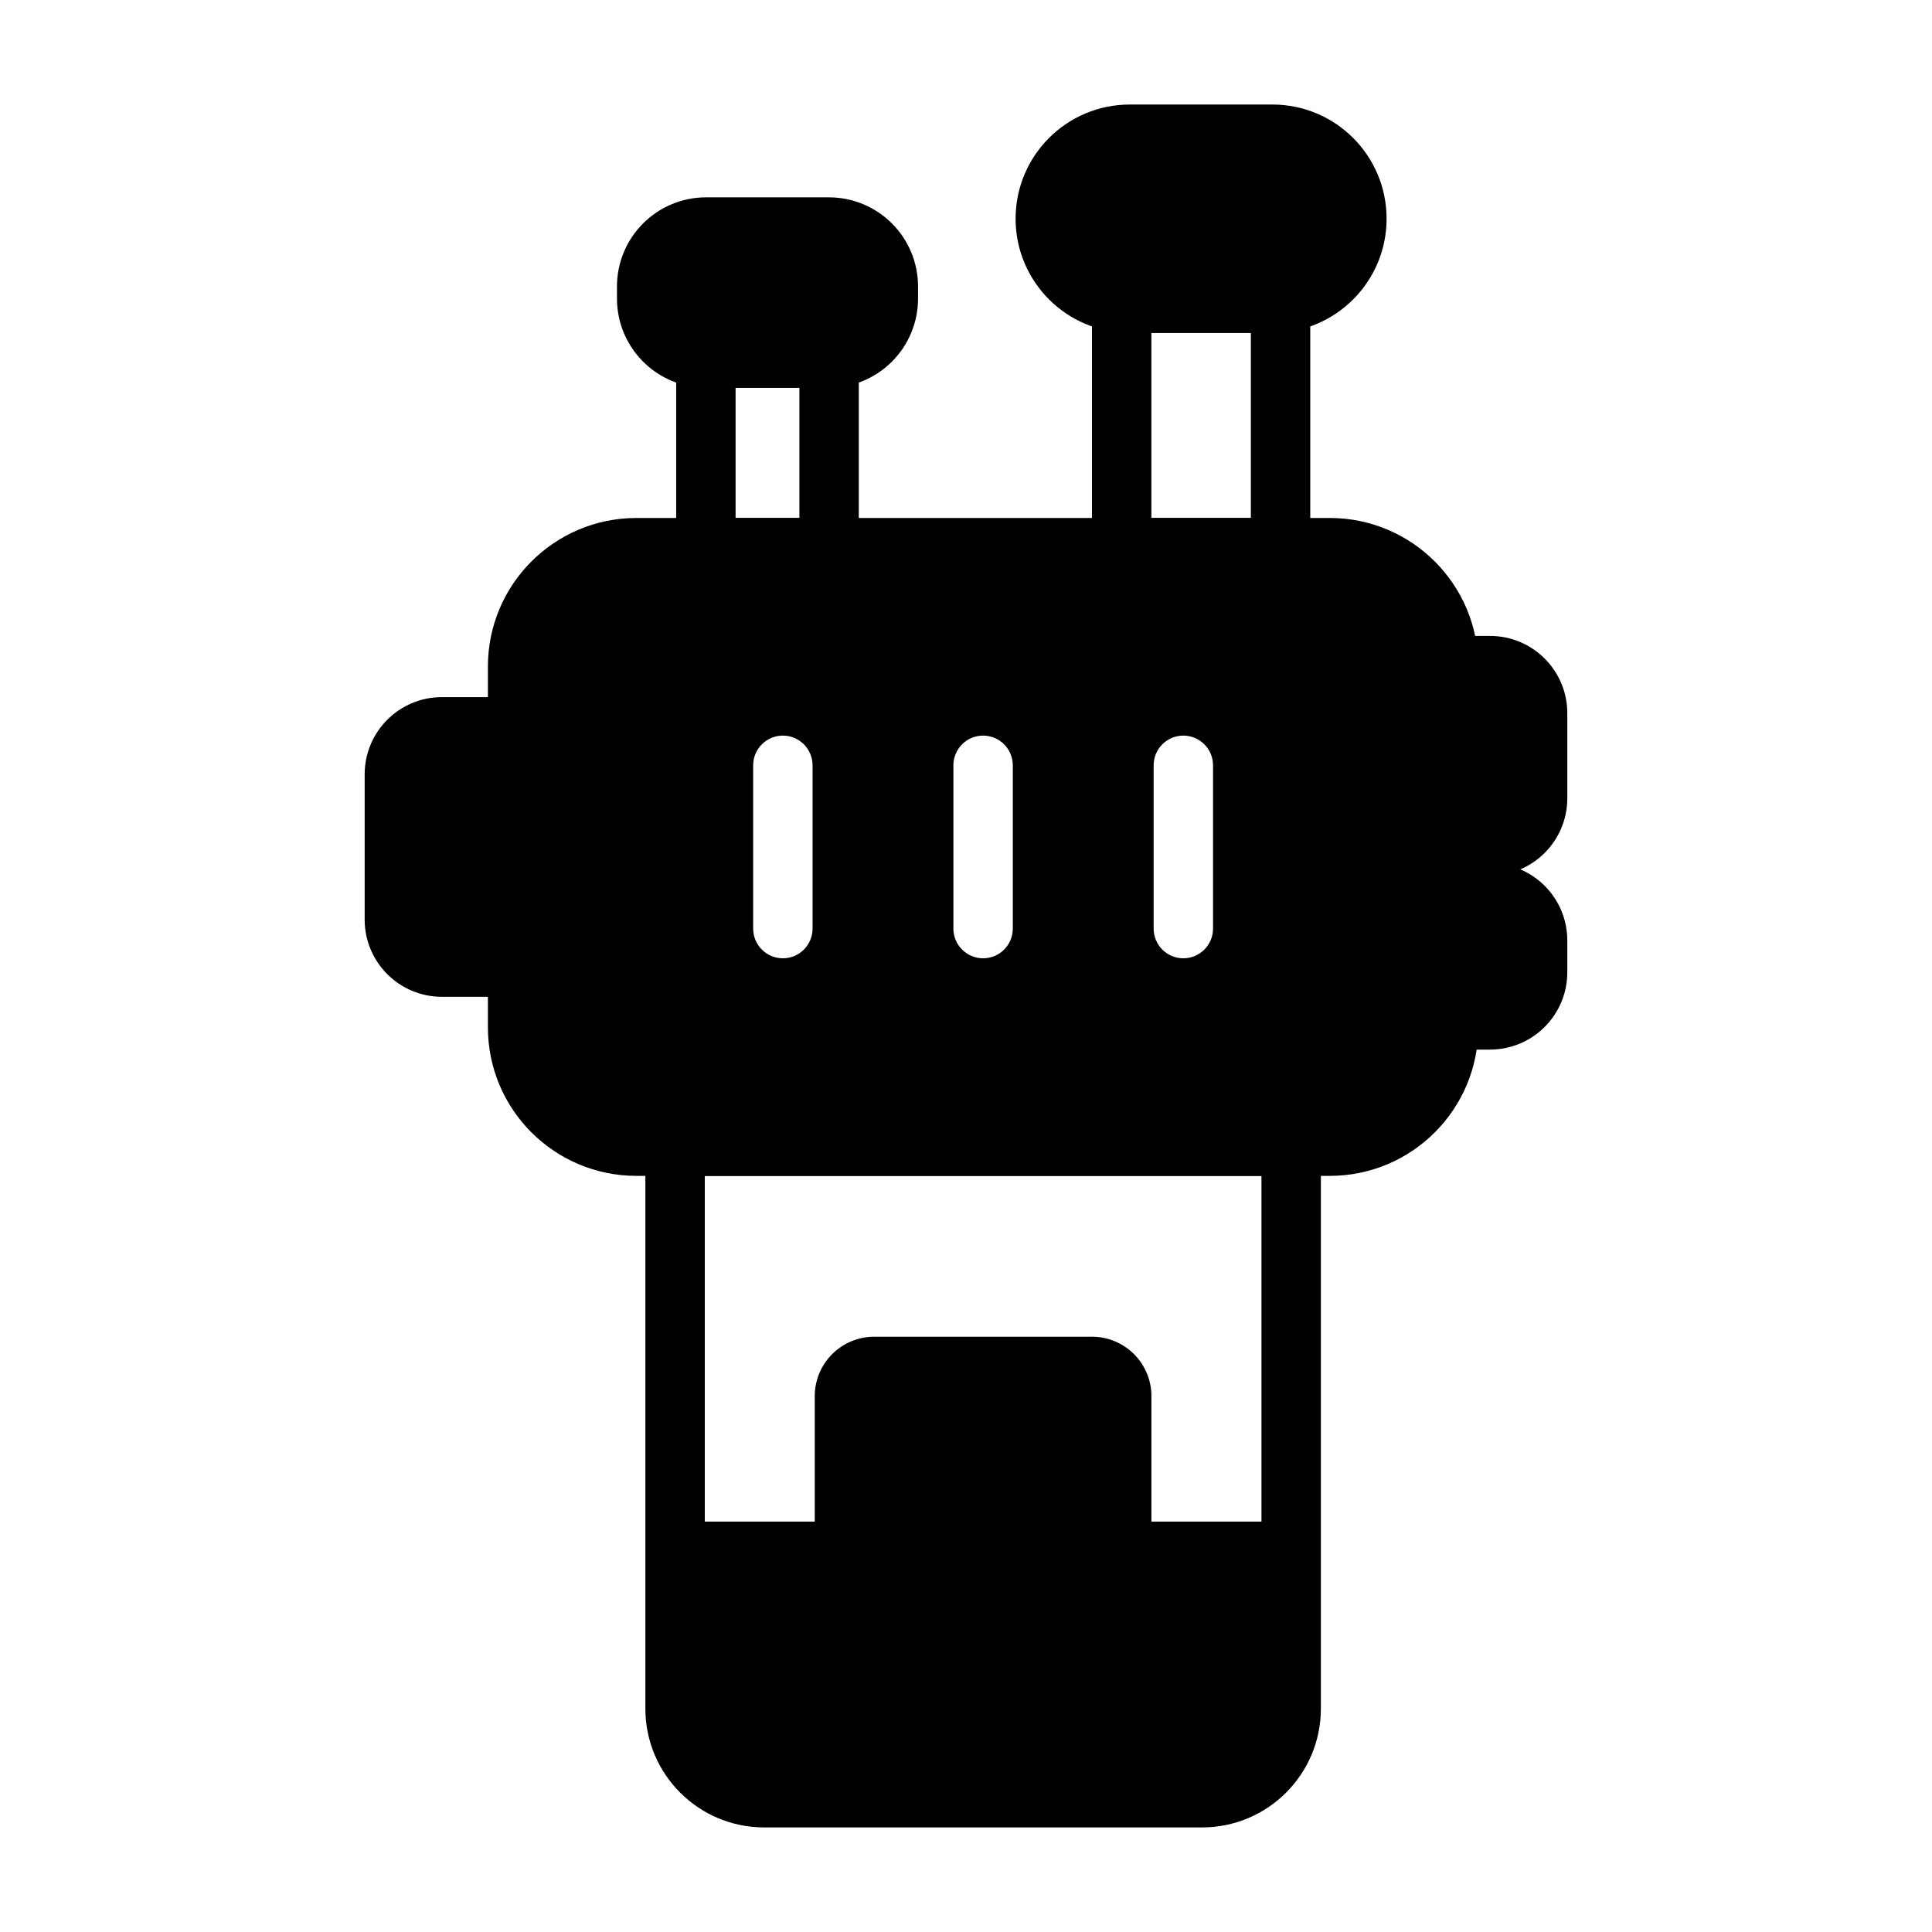 <?xml version="1.0" encoding="UTF-8"?>
<!-- Uploaded to: ICON Repo, www.iconrepo.com, Generator: ICON Repo Mixer Tools -->
<svg fill="#000000" width="800px" height="800px" version="1.1" viewBox="144 144 512 512" xmlns="http://www.w3.org/2000/svg">
 <g fill-rule="evenodd">
  <path d="m315.03 447.75v149.05c0 17.391 14.098 31.488 31.488 31.488h116.04c17.398 0 31.488-14.098 31.488-31.488v-149.05c0-4.344-3.519-7.871-7.871-7.871h-163.27c-4.352 0-7.871 3.527-7.871 7.871zm163.27 99.488h-147.52v-91.613h147.52z"/>
  <path d="m449.14 513.99c0-4.172-1.66-8.18-4.613-11.133s-6.957-4.613-11.133-4.613h-57.734c-4.172 0-8.18 1.66-11.133 4.613s-4.613 6.957-4.613 11.133v41.117c0 4.344 3.527 7.871 7.871 7.871h73.477c4.344 0 7.871-3.527 7.871-7.871v-41.117z"/>
  <path d="m559.35 355.56v-22.562c0-11.305-9.164-20.469-20.469-20.469h-10.988c-4.352 0-7.871 3.527-7.871 7.871v47.75c0 4.344 3.519 7.871 7.871 7.871h10.988c11.305 0 20.469-9.164 20.469-20.469z"/>
  <path d="m240.64 349.21v38.484c0 11.305 9.164 20.469 20.469 20.469h20.059c4.352 0 7.871-3.527 7.871-7.871v-63.676c0-4.344-3.519-7.871-7.871-7.871h-20.059c-11.305 0-20.469 9.164-20.469 20.469z"/>
  <path d="m559.35 393.22c0-5.434-2.156-10.637-6-14.477-3.832-3.832-9.047-5.992-14.469-5.992h-10.988c-4.352 0-7.871 3.519-7.871 7.871v33.66c0 4.344 3.519 7.871 7.871 7.871h10.988c5.422 0 10.637-2.156 14.469-6 3.84-3.832 6-9.047 6-14.469v-8.469z"/>
  <path d="m371.59 238.88c0-4.352-3.527-7.871-7.871-7.871h-32.652c-4.352 0-7.871 3.519-7.871 7.871v50.262c0 4.352 3.519 7.871 7.871 7.871h32.652c4.344 0 7.871-3.519 7.871-7.871zm-15.742 7.871v34.52h-16.91v-34.52z"/>
  <path d="m491.23 224.34c0-4.344-3.527-7.871-7.871-7.871h-42.109c-4.344 0-7.871 3.527-7.871 7.871v64.809c0 4.352 3.527 7.871 7.871 7.871h42.109c4.344 0 7.871-3.519 7.871-7.871zm-15.742 7.871v49.066h-26.363v-49.066z"/>
  <path d="m387.29 219.91c0-6.258-2.488-12.266-6.918-16.695-4.434-4.434-10.438-6.918-16.695-6.918h-32.559c-6.266 0-12.273 2.488-16.695 6.918-4.434 4.434-6.918 10.438-6.918 16.695v3.227c0 6.258 2.488 12.266 6.918 16.695 4.426 4.434 10.43 6.918 16.695 6.918h32.559c6.258 0 12.266-2.488 16.695-6.918 4.434-4.434 6.918-10.438 6.918-16.695z"/>
  <path d="m511.46 201.96v-0.008c0-16.703-13.539-30.246-30.246-30.246h-37.824c-16.703 0-30.246 13.539-30.246 30.246v0.008c0 16.703 13.539 30.246 30.246 30.246h37.824c16.703 0 30.246-13.539 30.246-30.246z"/>
  <path d="m535.77 320.63c0-21.734-17.625-39.359-39.359-39.359h-183.75c-21.734 0-39.359 17.625-39.359 39.359v95.629c0 21.742 17.625 39.359 39.359 39.359h183.75c21.734 0 39.359-17.617 39.359-39.359zm-139.11 26.184v43.273c0 4.344 3.527 7.871 7.871 7.871s7.871-3.527 7.871-7.871v-43.273c0-4.344-3.527-7.871-7.871-7.871s-7.871 3.527-7.871 7.871zm53.066 0v43.273c0 4.344 3.527 7.871 7.871 7.871s7.871-3.527 7.871-7.871v-43.273c0-4.344-3.527-7.871-7.871-7.871s-7.871 3.527-7.871 7.871zm-106.13 0v43.273c0 4.344 3.527 7.871 7.871 7.871s7.871-3.527 7.871-7.871v-43.273c0-4.344-3.527-7.871-7.871-7.871s-7.871 3.527-7.871 7.871z"/>
 </g>
</svg>